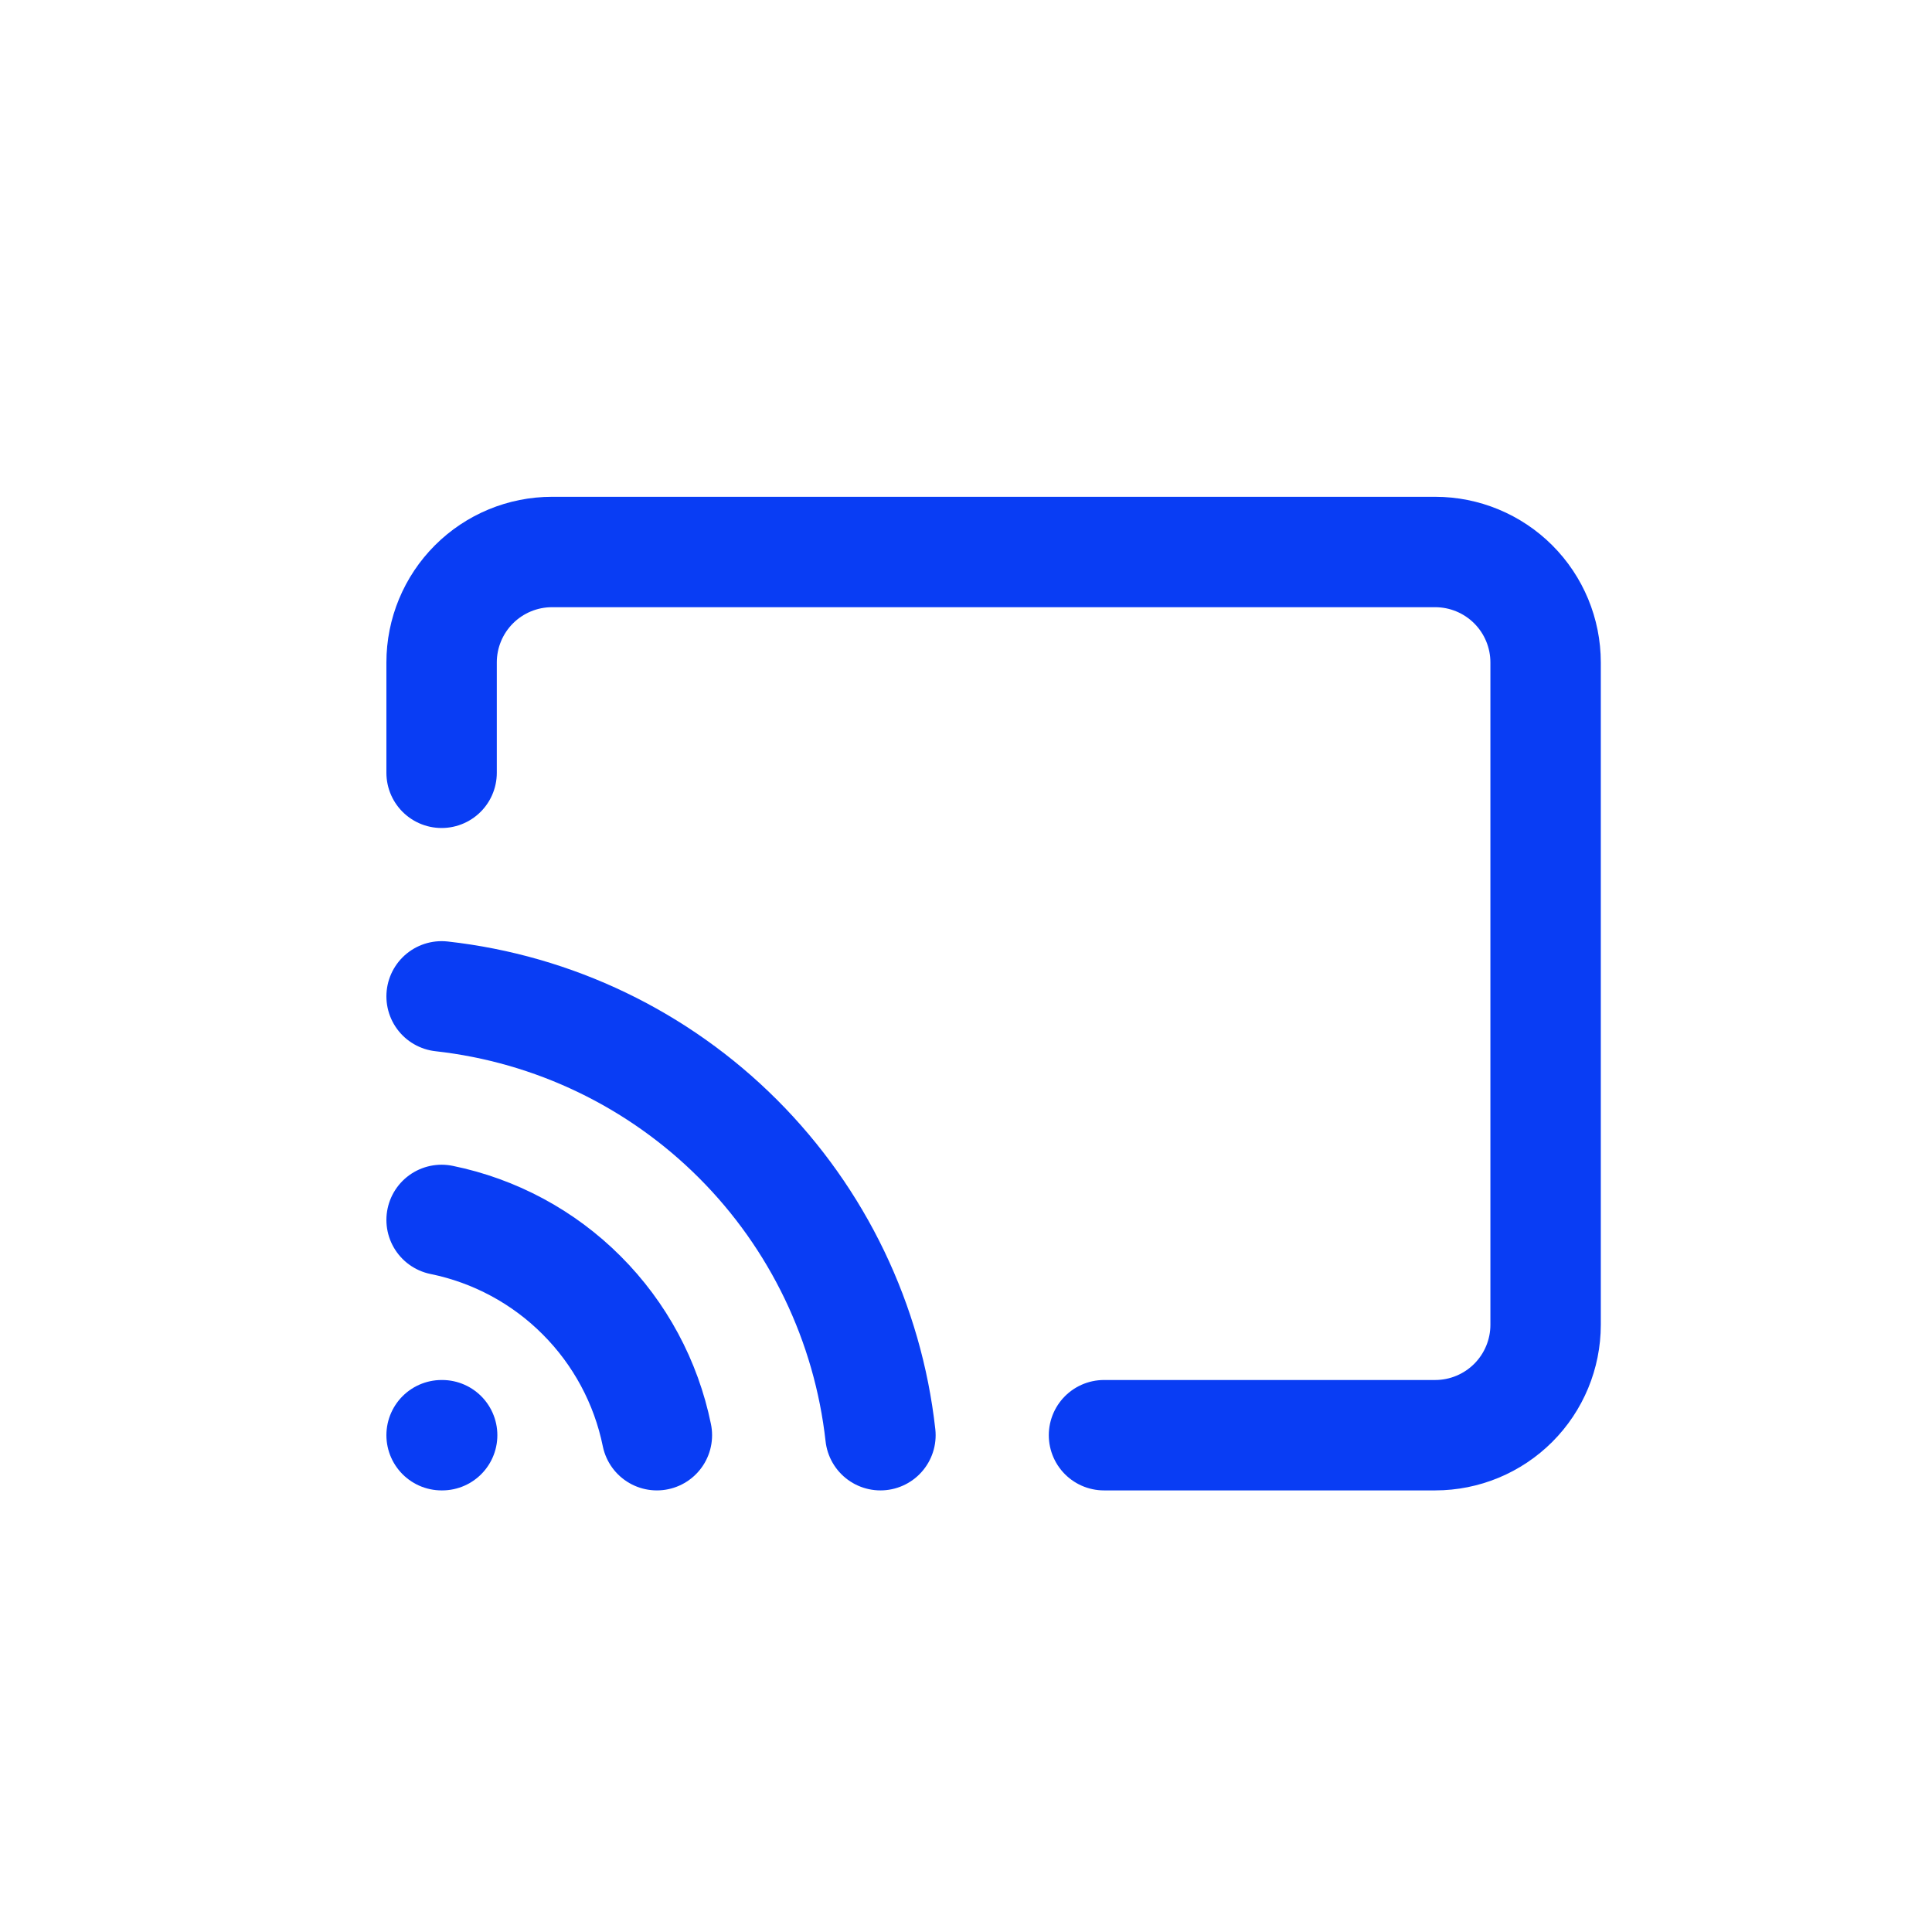 <?xml version="1.0" encoding="UTF-8"?> <svg xmlns="http://www.w3.org/2000/svg" width="35" height="35" viewBox="0 0 35 35" fill="none"><path d="M8 22.1C8.961 22.296 9.843 22.77 10.536 23.464C11.23 24.157 11.704 25.039 11.9 26M8 18.05C10.031 18.276 11.924 19.186 13.369 20.631C14.814 22.076 15.724 23.969 15.95 26M8 14V12C8 11.47 8.211 10.961 8.586 10.586C8.961 10.211 9.47 10 10 10H26C26.53 10 27.039 10.211 27.414 10.586C27.789 10.961 28 11.47 28 12V24C28 24.53 27.789 25.039 27.414 25.414C27.039 25.789 26.53 26 26 26H20" stroke="#093DF4" stroke-width="2" stroke-linecap="round" stroke-linejoin="round"></path><path d="M8 26H8.01" stroke="#093DF4" stroke-width="2" stroke-linecap="round" stroke-linejoin="round"></path></svg> 